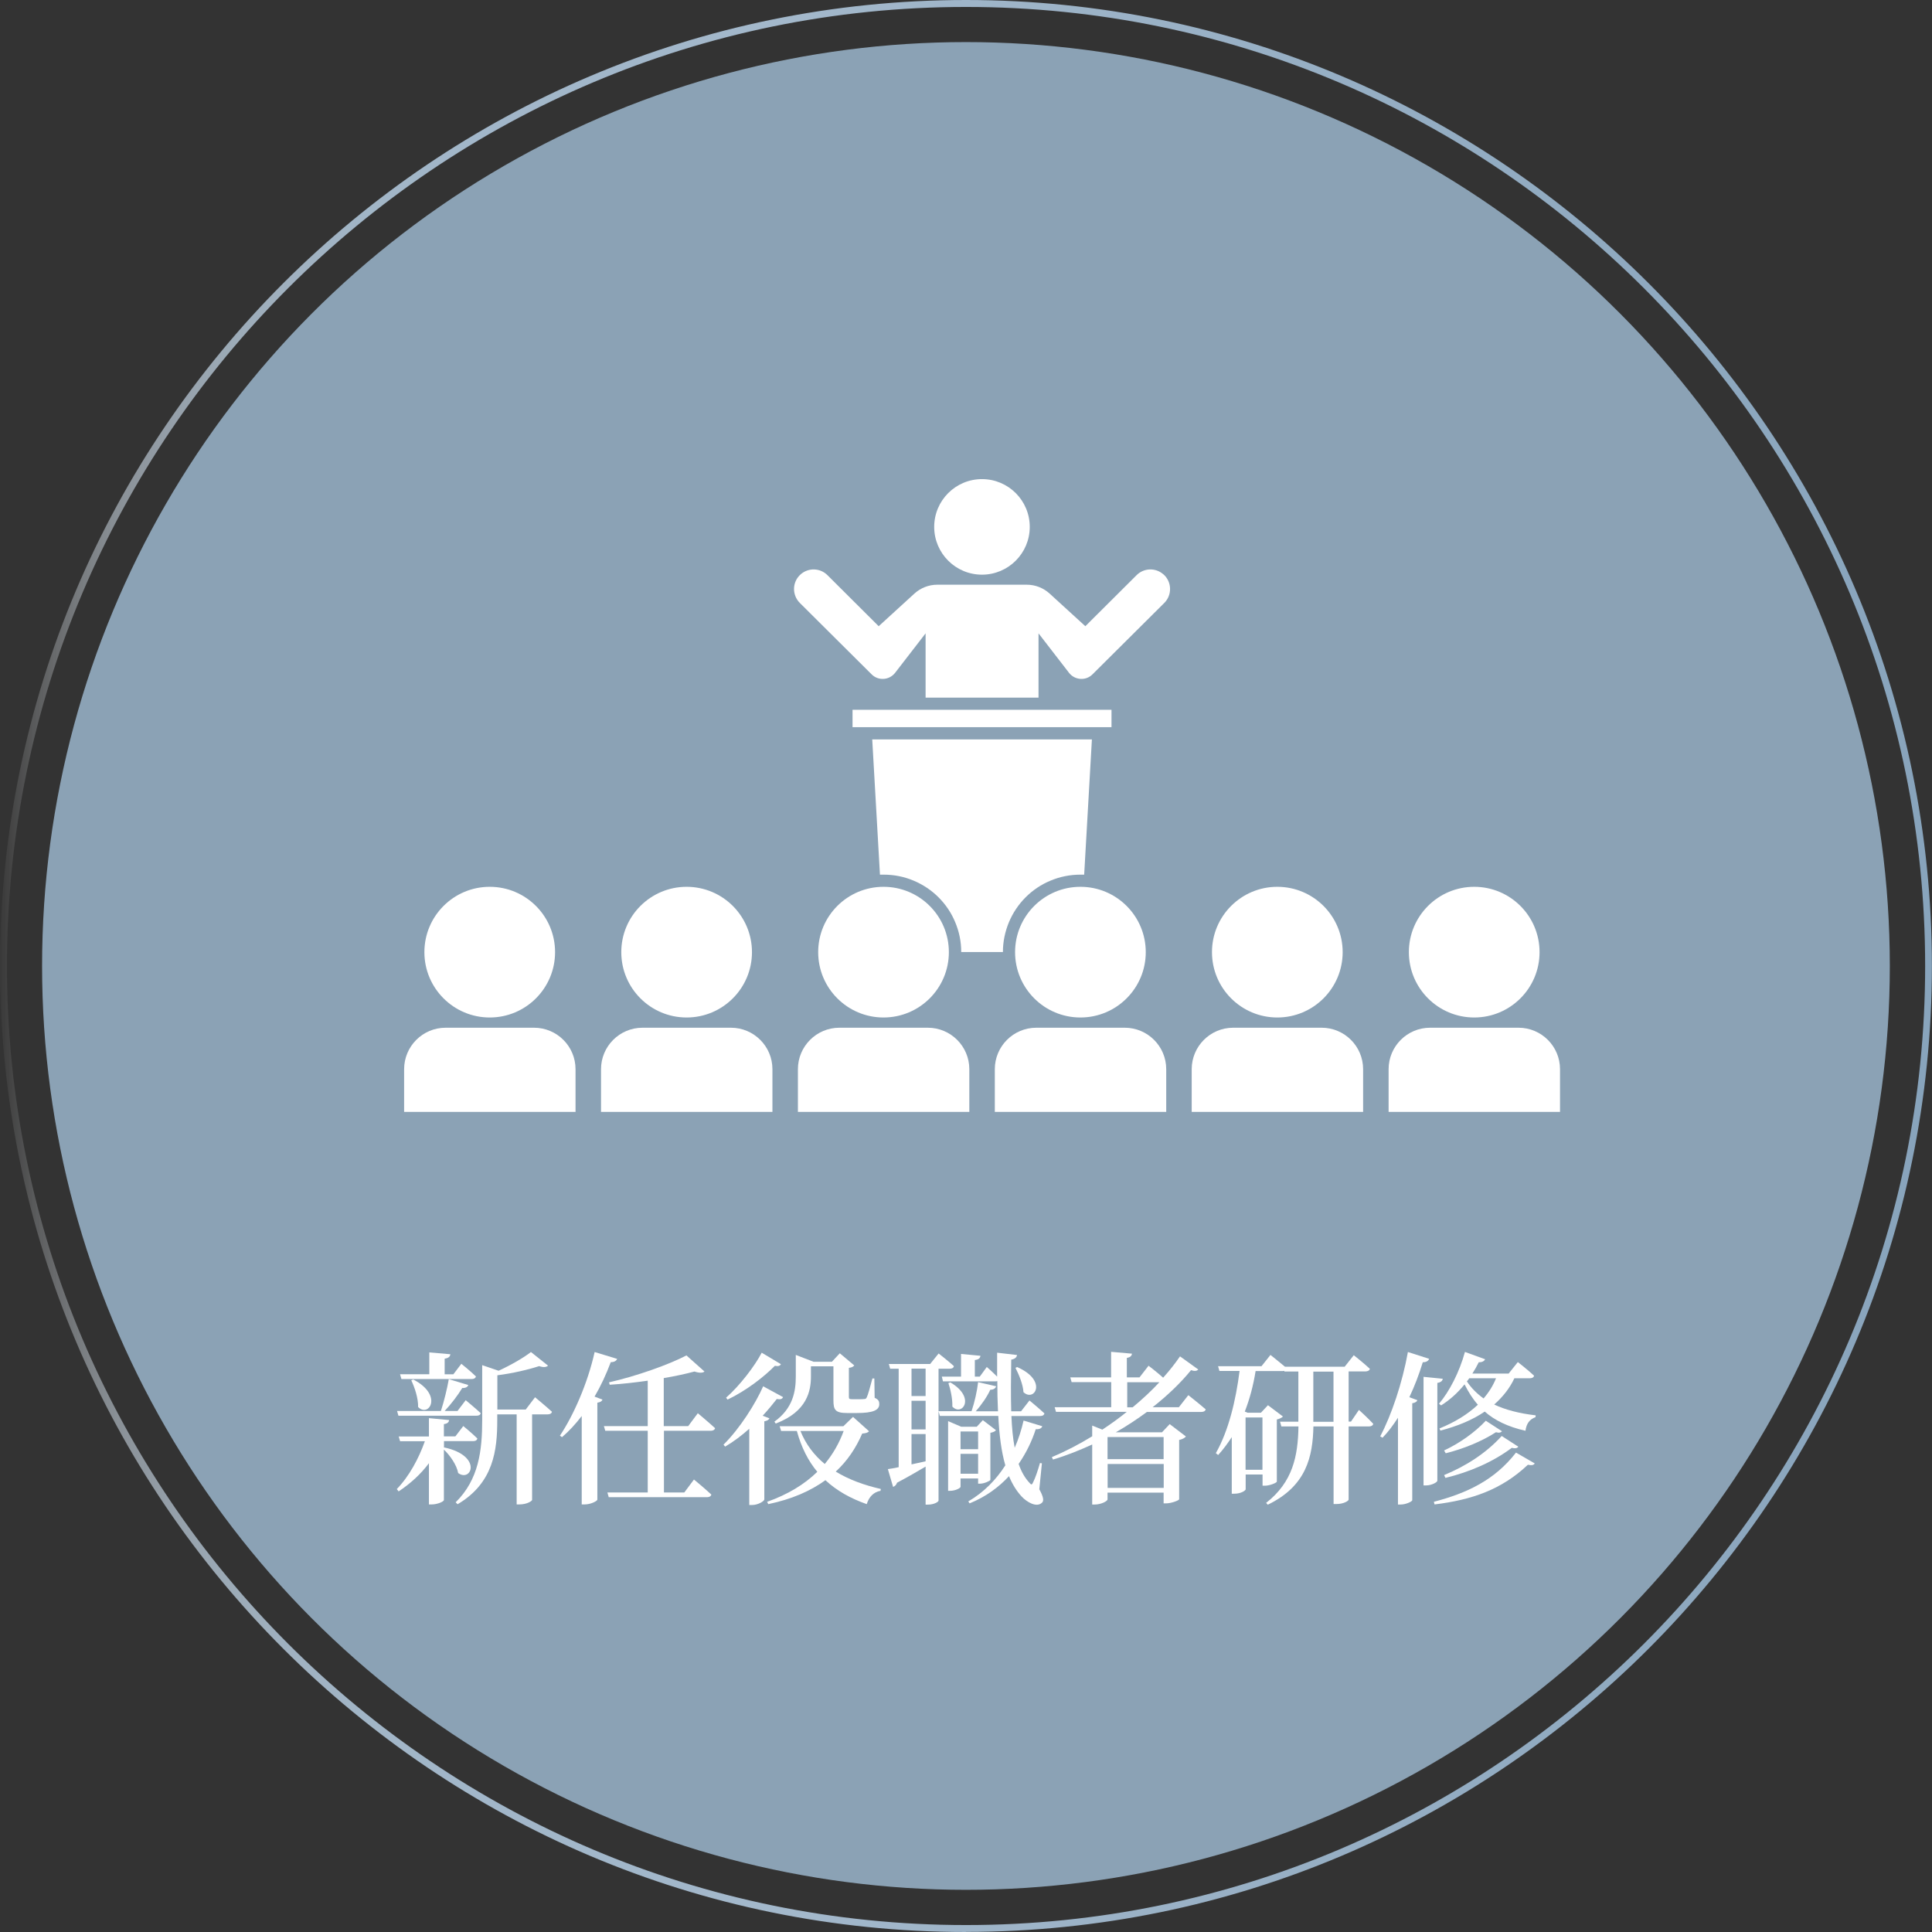 <?xml version="1.0" encoding="UTF-8"?>
<svg id="_レイヤー_2" data-name="レイヤー 2" xmlns="http://www.w3.org/2000/svg" xmlns:xlink="http://www.w3.org/1999/xlink" viewBox="0 0 200.17 200.17">
  <rect x="0" y="0" width="200.17" height="200.17" fill="#333333" stroke="none"/>
  <defs>
    <style>
      .cls-1 {
        fill: #8ba2b5;
      }

      .cls-2 {
        fill: #fff;
      }

      .cls-3 {
        fill: url(#_名称未設定グラデーション_70);
      }
    </style>
    <linearGradient id="_名称未設定グラデーション_70" data-name="名称未設定グラデーション 70" x1="0" y1="100.08" x2="200.17" y2="100.08" gradientUnits="userSpaceOnUse">
      <stop offset="0" stop-color="#fff" stop-opacity="0"/>
      <stop offset="0" stop-color="#fcfdfd" stop-opacity=".03"/>
      <stop offset=".02" stop-color="#e9eef3" stop-opacity=".23"/>
      <stop offset=".04" stop-color="#d8e1e9" stop-opacity=".41"/>
      <stop offset=".06" stop-color="#cad6e1" stop-opacity=".57"/>
      <stop offset=".09" stop-color="#bdccda" stop-opacity=".71"/>
      <stop offset=".12" stop-color="#b3c5d4" stop-opacity=".82"/>
      <stop offset=".15" stop-color="#acbfd0" stop-opacity=".9"/>
      <stop offset=".19" stop-color="#a6bbcd" stop-opacity=".96"/>
      <stop offset=".25" stop-color="#a3b8cb" stop-opacity=".99"/>
      <stop offset=".41" stop-color="#a3b8cb"/>
      <stop offset="1" stop-color="#88a4bc"/>
    </linearGradient>
  </defs>
  <g id="design">
    <g>
      <path class="cls-3" d="M100.08,200.17C44.9,200.17,0,155.27,0,100.08S44.9,0,100.08,0s100.08,44.9,100.08,100.08-44.9,100.08-100.08,100.08ZM100.08.72C45.29.72.72,45.29.72,100.08s44.58,99.37,99.37,99.37,99.37-44.58,99.37-99.37S154.87.72,100.08.72Z"/>
      <circle class="cls-1" cx="100.08" cy="100.08" r="95.72"/>
      <g>
        <path class="cls-2" d="M46.04,149.97c3.99.87,2.8,3.64,1.43,2.65-.15-.83-.83-1.82-1.48-2.43v5.22c0,.17-.68.46-1.26.46h-.29v-4.27c-.85,1.14-1.92,2.11-3.14,2.92l-.19-.24c1.29-1.33,2.28-3.18,2.91-4.96h-2.57l-.14-.49h3.13v-1.9l2.09.2c-.02.2-.15.37-.54.42v1.27h1.19l.82-1.07s.92.75,1.46,1.29c-.05.19-.2.27-.42.27h-3.04v.68l.05-.03ZM41.28,146.68l-.14-.49h4.54c.32-.97.65-2.33.82-3.3l2.02.61c-.07.19-.25.32-.63.31-.42.7-1.12,1.63-1.82,2.38h1.33l.85-1.12s.97.8,1.55,1.34c-.03.19-.2.27-.44.27h-8.07ZM41.45,142.38h3.03v-2.26l2.18.19c-.03.24-.17.39-.59.46v1.62h.9l.83-1.09s.95.76,1.51,1.31c-.05.19-.22.27-.44.27h-7.28l-.14-.49ZM42.81,142.92c3.15,1.63,1.62,3.99.51,2.86.02-.92-.36-2.04-.71-2.77l.2-.08ZM55.44,144.77s1.09.9,1.75,1.5c-.05.19-.22.27-.46.27h-1.6v8.87c-.02.1-.51.46-1.33.46h-.27v-9.33h-2.01v.59c0,3.08-.36,6.51-4.11,8.72l-.2-.2c2.4-2.36,2.75-5.37,2.75-8.55v-5.66l1.7.58c1.26-.58,2.62-1.36,3.35-1.94l1.77,1.41c-.17.17-.48.2-.92.05-1.09.36-2.75.75-4.33.95v3.55h2.94l.97-1.28Z"/>
        <path class="cls-2" d="M63.94,140.79c-.08.2-.29.34-.66.34-.48,1.28-1.04,2.48-1.68,3.57l.82.31c-.05.15-.2.27-.53.32v10.05c-.02.14-.68.49-1.31.49h-.31v-9.16c-.63.83-1.31,1.56-2.04,2.19l-.22-.15c1.41-2.11,2.87-5.41,3.6-8.67l2.33.71ZM68.79,148.24v6.39h2.11l1-1.34s1.12.92,1.8,1.56c-.05.19-.22.27-.46.27h-10.17l-.14-.49h4.18v-6.39h-4.4l-.14-.48h4.54v-4.71c-1.31.19-2.67.34-3.94.42l-.07-.25c2.82-.63,6.29-1.87,8.02-2.79l1.87,1.67c-.17.15-.53.17-1.04,0-.88.24-1.99.48-3.18.68v4.98h2.53l1-1.34s1.1.92,1.79,1.55c-.05.19-.24.27-.46.27h-4.86Z"/>
        <path class="cls-2" d="M79.72,146.95c-.07.15-.22.25-.53.31v8.09c0,.17-.63.58-1.27.58h-.29v-7.9c-.76.68-1.61,1.33-2.5,1.85l-.17-.2c1.7-1.68,3.33-4.27,4.11-6.05l2.06,1.12c-.08.19-.25.27-.65.2-.41.53-.9,1.12-1.46,1.73l.7.27ZM80.91,141.34c-.1.17-.25.24-.63.17-1.12,1.14-2.97,2.58-4.9,3.5l-.15-.2c1.44-1.27,2.99-3.31,3.69-4.66l1.99,1.19ZM90.04,148.29c-.14.15-.31.2-.71.24-.65,1.5-1.53,2.82-2.74,3.94,1.36.83,2.96,1.41,4.67,1.8l-.03.19c-.7.12-1.19.61-1.43,1.38-1.68-.59-3.11-1.39-4.28-2.48-1.55,1.12-3.48,1.97-5.92,2.48l-.12-.24c2.12-.75,3.86-1.8,5.2-3.11-.94-1.12-1.65-2.52-2.12-4.23h-1.63l-.15-.49h6.6l1-.97,1.67,1.5ZM80.24,147.29c1.92-1.38,2.21-3.14,2.21-4.67v-2.24l1.84.71h1.9l.82-.88,1.5,1.26c-.1.12-.25.22-.56.25v3.01c0,.19.05.24.34.24h.66c.25,0,.49,0,.59-.02.14,0,.19-.03.27-.19.12-.24.34-1.05.58-1.94h.2l.03,2c.41.19.48.37.48.66,0,.61-.61.92-2.33.92h-.99c-1.26,0-1.43-.34-1.43-1.34v-3.5h-2.33v1.05c0,1.46-.37,3.64-3.65,4.88l-.14-.2ZM82.93,148.26c.56,1.39,1.43,2.52,2.52,3.42.85-1.02,1.51-2.18,1.96-3.42h-4.47Z"/>
        <path class="cls-2" d="M97.24,141.8v13.67c0,.12-.43.42-1.12.42h-.22v-3.94c-.78.46-1.77,1.04-2.96,1.67-.07.22-.22.37-.41.43l-.54-1.84c.25-.03.65-.1,1.12-.2v-10.2h-.88l-.14-.49h4.28l.88-1.09s.99.77,1.58,1.31c-.03.19-.2.27-.44.27h-1.16ZM95.9,141.8h-1.46v2.84h1.46v-2.84ZM95.9,145.13h-1.46v2.97h1.46v-2.97ZM94.44,151.72c.46-.1.95-.2,1.46-.32v-2.82h-1.46v3.14ZM104.79,146.69c.05,1.21.15,2.33.34,3.31.41-.93.71-1.89.92-2.82l1.94.59c-.08.2-.24.32-.68.31-.39,1.21-.97,2.43-1.77,3.59.27.8.65,1.46,1.12,1.96.19.24.27.22.39-.08.22-.42.49-1.24.7-1.97l.2.03-.27,2.69c.43.78.49,1.19.29,1.38-.56.56-1.58-.05-2.12-.63-.54-.58-.97-1.29-1.31-2.11-1.05,1.14-2.4,2.14-4.08,2.82l-.14-.2c1.63-.95,2.89-2.26,3.84-3.74-.42-1.44-.63-3.18-.73-5.12h-6.05l-.14-.49h3.42c.31-.9.58-2.11.68-3.01l1.87.43c-.07.2-.25.36-.61.36-.32.7-.88,1.53-1.51,2.23h2.31c-.05-.99-.07-2.04-.07-3.13-.07.02-.14.03-.22.03h-5.41l-.12-.49h1.99v-2.35l2.01.19c-.03.24-.17.39-.58.44v1.72h.51l.73-1s.61.53,1.07,1v-2.48l2.06.24c-.03.22-.19.41-.6.48-.03,1.87-.05,3.69,0,5.35h1.02l.87-1.12s.95.78,1.55,1.34c-.05.19-.2.27-.44.27h-2.98ZM99.52,153.17v.87c0,.14-.54.42-1.09.42h-.2v-7.22l1.36.58h1.61l.63-.68,1.36,1.04c-.08.12-.31.22-.58.27v4.88c-.02.1-.65.39-1.07.39h-.2v-.54h-1.82ZM98.47,143.23c2.69,1.58,1.19,3.57.2,2.5.03-.8-.19-1.79-.41-2.43l.2-.07ZM99.52,148.31v1.84h1.82v-1.84h-1.82ZM101.34,152.69v-2.06h-1.82v2.06h1.82ZM105.39,141.64c3.2,1.41,1.78,3.66.65,2.6-.05-.82-.48-1.84-.83-2.52l.19-.09Z"/>
        <path class="cls-2" d="M123.15,144.57s1.1.87,1.77,1.45c-.05.19-.22.27-.48.27h-5.61c-.99.73-2.07,1.45-3.23,2.11h4.79l.8-.85,1.68,1.28c-.1.14-.36.29-.7.36v6.15c-.03.12-.82.42-1.36.42h-.25v-1.11h-5.81v.7c0,.17-.65.53-1.33.53h-.26v-6.22c-1.29.59-2.65,1.14-4.06,1.56l-.12-.25c1.44-.61,2.84-1.34,4.18-2.16v-1.11l1.05.42c.88-.58,1.73-1.19,2.53-1.84h-7.33l-.14-.48h5.86v-2.6h-4.1l-.14-.49h4.23v-2.65l2.16.19c-.03.22-.15.37-.53.44v2.02h1.31l.94-1.21s.87.66,1.51,1.24c.68-.75,1.26-1.5,1.75-2.21l1.89,1.36c-.15.15-.34.2-.75.07-1.04,1.28-2.38,2.58-3.98,3.84h2.72l.97-1.24ZM114.75,148.89v2.29h5.81v-2.29h-5.81ZM120.57,154.16v-2.48h-5.81v2.48h5.81ZM117.35,145.81c1.02-.85,1.96-1.72,2.77-2.6h-3.33v2.6h.56Z"/>
        <path class="cls-2" d="M140.8,146.08s.94.85,1.48,1.44c-.05.19-.22.27-.46.27h-2.09v7.58c0,.12-.49.46-1.29.46h-.27v-8.04h-2.09c-.07,3.11-.71,6.17-4.73,8.11l-.17-.19c2.77-2.16,3.3-4.86,3.35-7.92h-1.77l-.14-.49h1.9v-5.2h-1.44l-.02-.07c-.07.02-.14.02-.2.02h-2.77c-.24,1.5-.61,2.89-1.12,4.2l.29.12h1.38l.73-.78,1.55,1.17c-.1.12-.34.24-.63.31v6.44c-.02.12-.73.42-1.24.42h-.24v-1.16h-1.75v1.53c0,.12-.46.46-1.19.46h-.25v-5.86c-.43.65-.88,1.27-1.41,1.85l-.24-.19c1.33-2.35,2.07-5.47,2.46-8.52h-2.09l-.14-.49h4.5l.93-1.17s.83.66,1.5,1.22h6.19l.94-1.19s1.04.82,1.67,1.41c-.05.19-.24.27-.48.27h-1.72v5.2h.24l.83-1.22ZM129.05,146.86v5.42h1.75v-5.42h-1.75ZM138.16,147.31v-5.2h-2.09v5.2h2.09Z"/>
        <path class="cls-2" d="M148.07,140.78c-.07.2-.27.36-.66.36-.39,1.28-.85,2.48-1.39,3.62l.83.31c-.05.15-.22.27-.53.32v10.05c-.02.12-.63.44-1.21.44h-.27v-8.99c-.49.76-1.02,1.48-1.6,2.07l-.24-.14c1.16-2.19,2.29-5.52,2.87-8.74l2.19.7ZM148.92,153.41c0,.17-.61.49-1.16.49h-.27v-11.25l1.99.2c-.03.2-.17.37-.56.43v10.13ZM148.55,155.6c3.43-.9,6.29-2.23,8.52-5.1l1.94,1.12c-.12.19-.32.22-.71.14-2.75,2.6-5.83,3.64-9.67,4.11l-.07-.27ZM156.9,142.8c-.49,1.05-1.21,1.94-2.09,2.72,1.14.54,2.57.92,4.3,1.12l-.02.19c-.61.22-.94.66-1.04,1.41-1.85-.42-3.2-1.09-4.22-1.99-1.27.87-2.82,1.51-4.59,1.97l-.1-.22c1.6-.65,2.94-1.48,3.98-2.46-.54-.61-.99-1.33-1.38-2.11-.73.9-1.55,1.63-2.43,2.18l-.22-.17c1.07-1.26,2.11-3.26,2.69-5.37l2.09.76c-.09.19-.31.32-.66.31-.2.41-.42.8-.66,1.17h3.76l.95-1.19s1.05.82,1.68,1.41c-.03.19-.22.27-.46.27h-1.58ZM155.62,148.29c-.14.14-.29.19-.63.1-1.5.97-3.38,1.72-5.2,2.18l-.17-.29c1.56-.73,3.13-1.82,4.32-3.08l1.68,1.09ZM149.62,152.83c2.23-.92,4.32-2.24,5.97-4.05l1.72,1.11c-.14.17-.31.2-.68.12-1.95,1.46-4.35,2.5-6.87,3.11l-.14-.29ZM152.22,142.8c-.07.12-.15.22-.24.32.46.7,1.04,1.27,1.73,1.77.56-.65.99-1.34,1.29-2.09h-2.79Z"/>
      </g>
      <g>
        <g>
          <g>
            <path class="cls-2" d="M161.62,115.2h-17.75v-4.42c0-2.37,1.92-4.3,4.3-4.3h9.16c2.37,0,4.3,1.92,4.3,4.3v4.42Z"/>
            <circle class="cls-2" cx="152.74" cy="98.65" r="6.77"/>
          </g>
          <g>
            <path class="cls-2" d="M141.22,115.2h-17.75v-4.42c0-2.37,1.92-4.3,4.3-4.3h9.16c2.37,0,4.3,1.92,4.3,4.3v4.42Z"/>
            <circle class="cls-2" cx="132.34" cy="98.65" r="6.77"/>
          </g>
          <g>
            <path class="cls-2" d="M120.82,115.2h-17.75v-4.42c0-2.37,1.92-4.3,4.3-4.3h9.16c2.37,0,4.3,1.92,4.3,4.3v4.42Z"/>
            <circle class="cls-2" cx="111.94" cy="98.65" r="6.77"/>
          </g>
          <g>
            <path class="cls-2" d="M100.42,115.2h-17.75v-4.42c0-2.37,1.92-4.3,4.3-4.3h9.16c2.37,0,4.3,1.92,4.3,4.3v4.42Z"/>
            <circle class="cls-2" cx="91.54" cy="98.65" r="6.77"/>
          </g>
          <g>
            <path class="cls-2" d="M80.02,115.2h-17.75v-4.42c0-2.37,1.92-4.3,4.3-4.3h9.16c2.37,0,4.3,1.92,4.3,4.3v4.42Z"/>
            <circle class="cls-2" cx="71.14" cy="98.65" r="6.77"/>
          </g>
          <g>
            <path class="cls-2" d="M59.62,115.2h-17.75v-4.42c0-2.37,1.92-4.3,4.3-4.3h9.16c2.37,0,4.3,1.92,4.3,4.3v4.42Z"/>
            <circle class="cls-2" cx="50.74" cy="98.65" r="6.77"/>
          </g>
        </g>
        <g>
          <path class="cls-2" d="M90.37,76.61l.8,14.01c.13,0,.25,0,.38,0,1.09,0,2.14.21,3.13.63.96.41,1.82.98,2.56,1.72.74.74,1.32,1.6,1.72,2.56.42.99.63,2.03.63,3.11h4.32c0-1.08.22-2.12.63-3.11.41-.96.98-1.82,1.72-2.56.74-.74,1.6-1.32,2.56-1.72.99-.42,2.05-.63,3.13-.63.13,0,.25,0,.38,0l.8-14.01h-22.75Z"/>
          <rect class="cls-2" x="88.33" y="73.54" width="26.83" height="1.8"/>
          <path class="cls-2" d="M120.54,59.51h0c-.8-.71-2.02-.68-2.78.08l-5.31,5.29-3.7-3.38c-.65-.59-1.49-.92-2.37-.92h-9.27c-.88,0-1.72.33-2.37.92l-3.7,3.38-5.31-5.29c-.76-.76-1.98-.79-2.78-.08h0c-.88.78-.91,2.13-.08,2.96l7.44,7.4c.69.69,1.83.61,2.43-.16l3.16-4.09v6.66h11.7v-6.66l3.16,4.09c.6.77,1.74.85,2.43.16l7.44-7.4c.83-.83.79-2.18-.08-2.96Z"/>
          <circle class="cls-2" cx="101.74" cy="54.59" r="4.95"/>
        </g>
      </g>
    </g>
  </g>
</svg>
